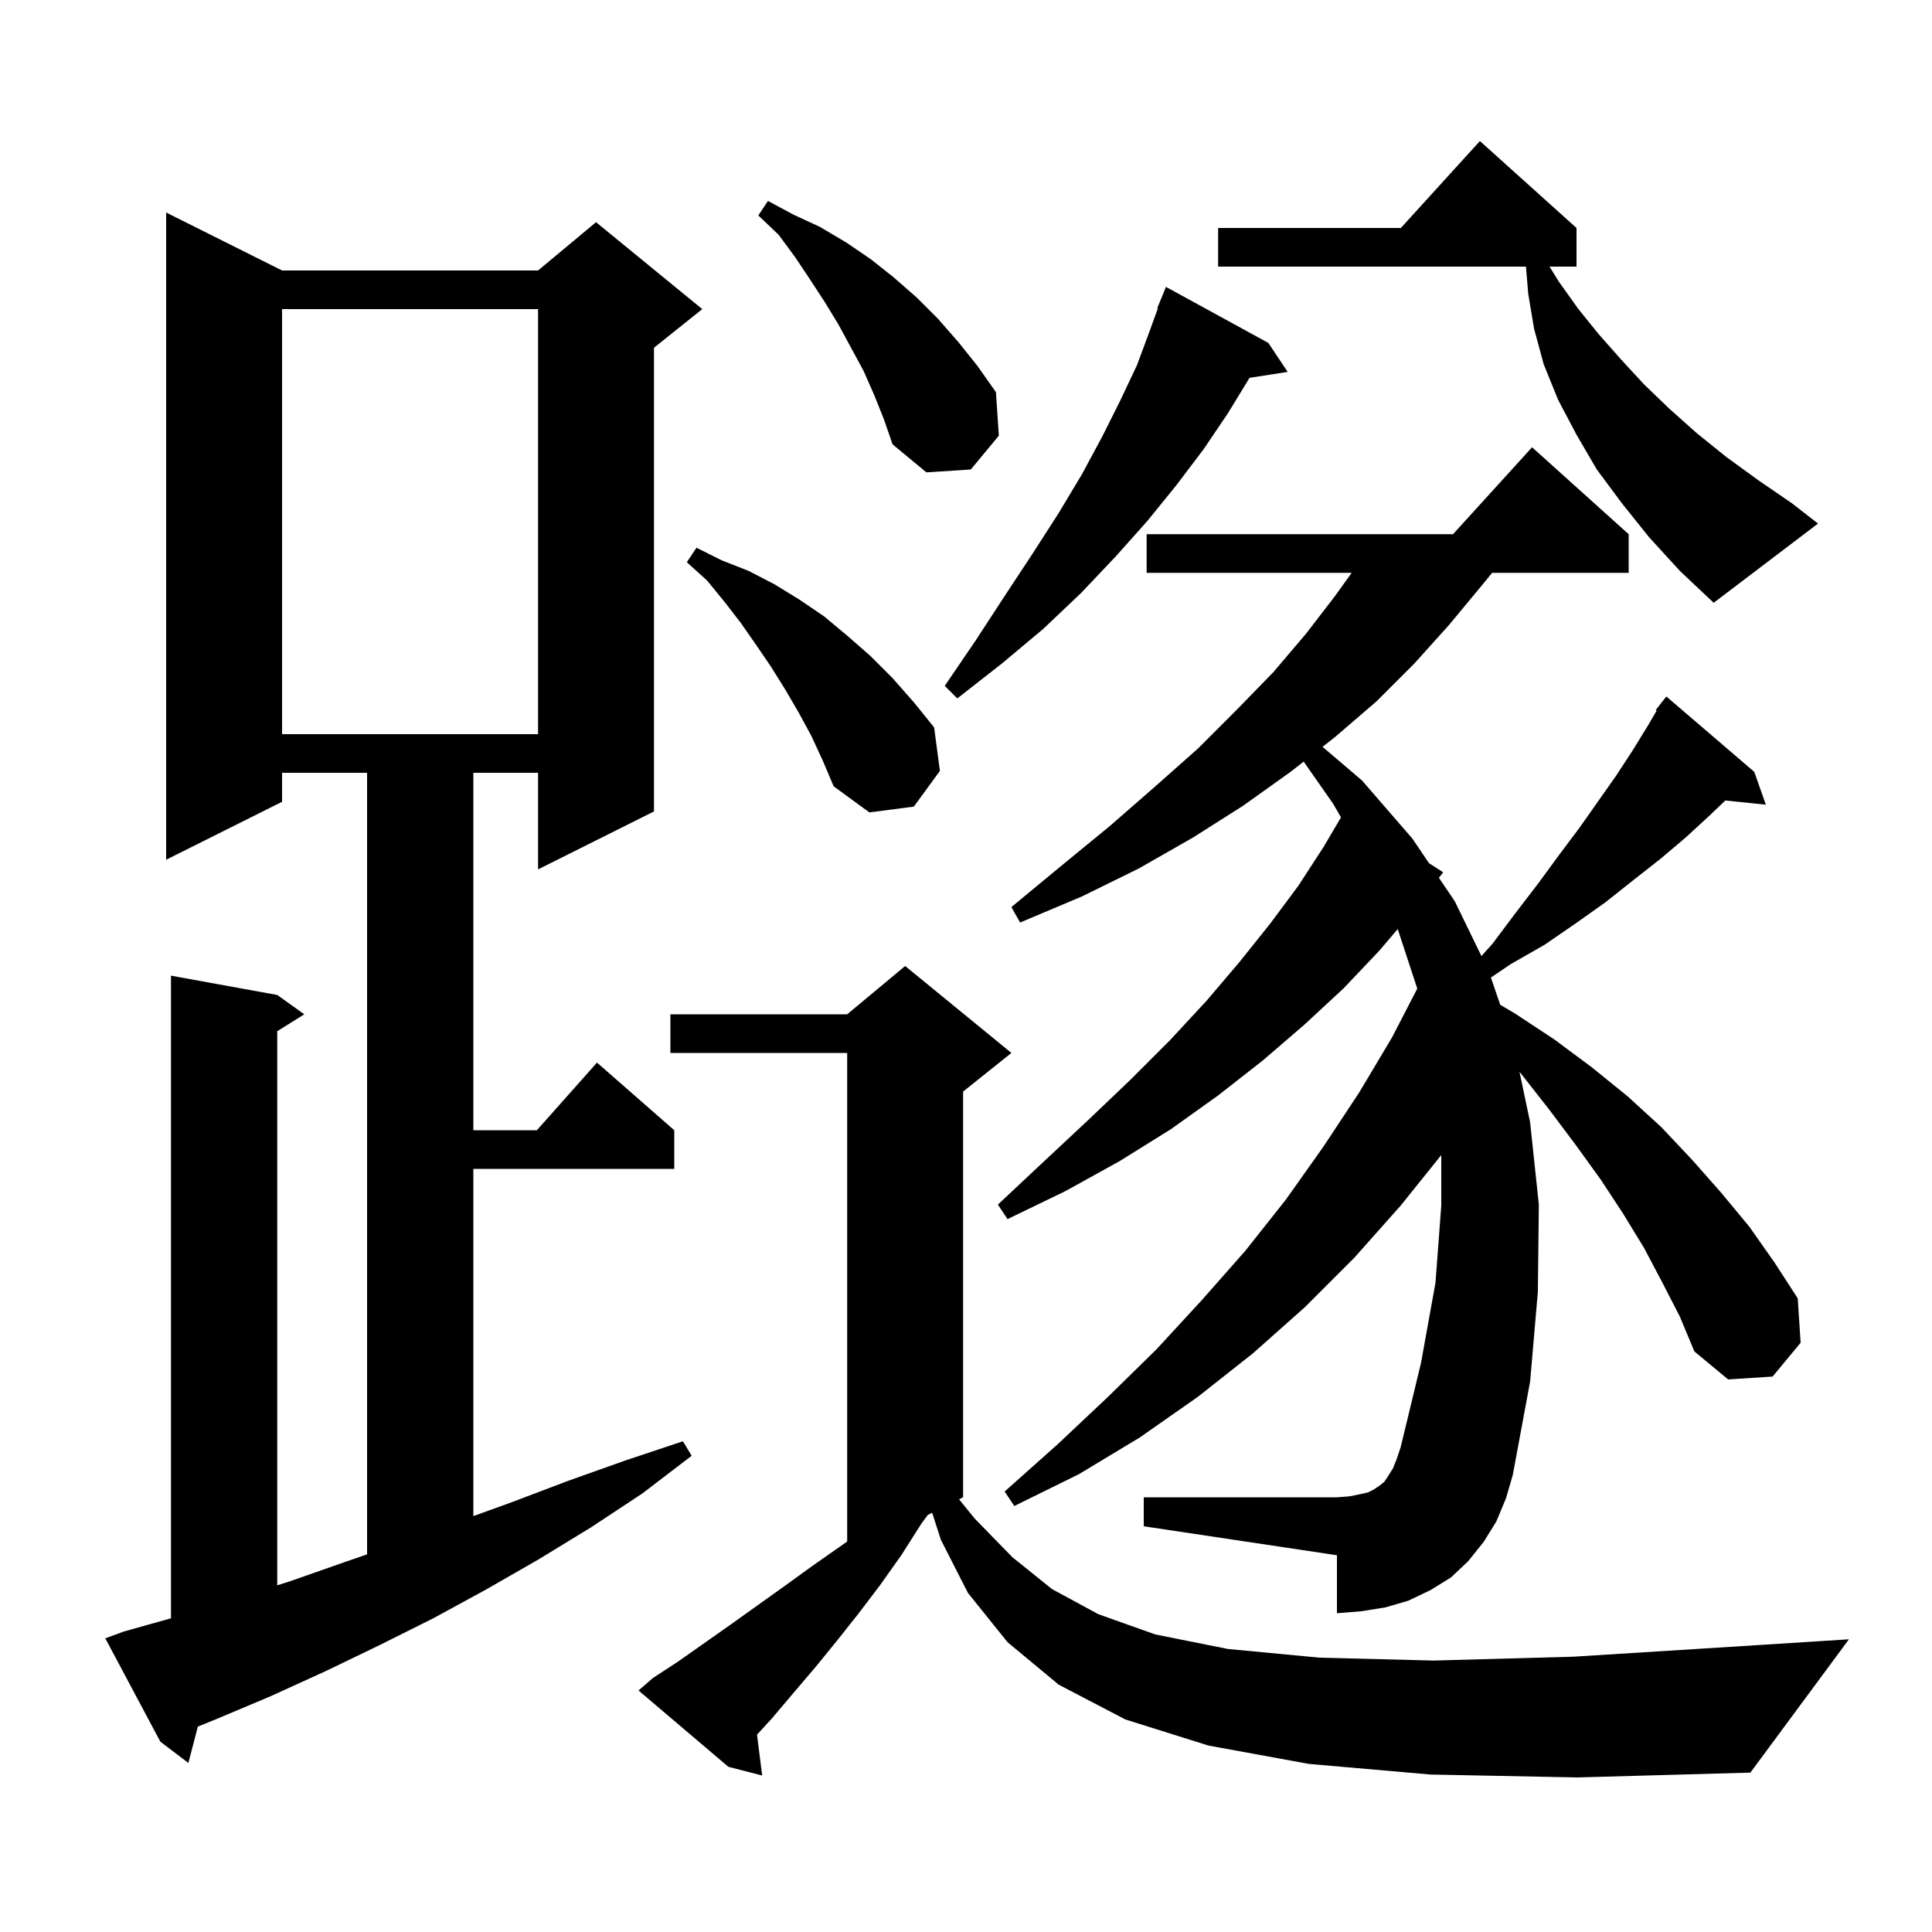 <svg xmlns="http://www.w3.org/2000/svg" xmlns:xlink="http://www.w3.org/1999/xlink" version="1.1" baseProfile="full" viewBox="0 0 200 200" width="200" height="200">
<g fill="black">
<path d="M 148.1 183.7 L 135.5 182.6 L 125.1 180.7 L 116.5 178.0 L 109.6 174.4 L 104.3 170.0 L 100.2 164.9 L 97.4 159.4 L 96.497 156.601 L 96.049 156.826 L 95.4 157.7 L 93.3 161.0 L 91.1 164.1 L 88.9 167.0 L 86.6 169.9 L 84.4 172.6 L 82.1 175.3 L 79.9 177.9 L 78.364 179.57 L 78.9 183.8 L 75.4 182.9 L 66.1 175.0 L 67.6 173.7 L 70.2 172.0 L 75.6 168.2 L 81.2 164.2 L 84.1 162.1 L 87.1 160.0 L 87.7 159.574 L 87.7 109.0 L 69.4 109.0 L 69.4 105.0 L 87.7 105.0 L 93.7 100.0 L 104.7 109.0 L 99.7 113.0 L 99.7 155.0 L 99.282 155.209 L 100.9 157.2 L 104.8 161.2 L 108.9 164.5 L 113.7 167.1 L 119.6 169.2 L 127.1 170.7 L 136.6 171.6 L 148.4 171.9 L 162.9 171.5 L 180.4 170.4 L 191.4 169.7 L 181.2 183.5 L 163.3 184.0 Z M 12.8 168.9 L 17.7 167.525 L 17.7 101.0 L 28.7 103.0 L 31.5 105.0 L 28.7 106.75 L 28.7 164.111 L 30.0 163.7 L 35.7 161.7 L 38.0 160.907 L 38.0 80.0 L 29.2 80.0 L 29.2 83.0 L 17.2 89.0 L 17.2 22.0 L 29.2 28.0 L 55.7 28.0 L 61.7 23.0 L 72.7 32.0 L 67.7 36.0 L 67.7 84.0 L 55.7 90.0 L 55.7 80.0 L 49.0 80.0 L 49.0 117.0 L 55.578 117.0 L 61.8 110.0 L 69.8 117.0 L 69.8 121.0 L 49.0 121.0 L 49.0 156.948 L 53.0 155.5 L 58.8 153.3 L 64.7 151.2 L 70.7 149.2 L 71.6 150.7 L 66.5 154.6 L 61.2 158.1 L 55.8 161.4 L 50.4 164.5 L 44.9 167.5 L 39.3 170.3 L 33.7 173.0 L 28.0 175.6 L 22.3 178.0 L 20.483 178.733 L 19.5 182.5 L 16.6 180.3 L 10.9 169.6 Z M 172.1 132.8 L 170.2 129.2 L 168.0 125.6 L 165.7 122.1 L 163.1 118.5 L 160.4 114.9 L 157.5 111.2 L 157.298 110.951 L 158.4 116.2 L 159.3 124.7 L 159.2 133.7 L 158.4 143.0 L 156.6 152.7 L 155.9 155.1 L 154.9 157.5 L 153.6 159.6 L 152.0 161.6 L 150.2 163.3 L 148.1 164.6 L 145.8 165.7 L 143.4 166.4 L 140.9 166.8 L 138.4 167.0 L 138.4 161.0 L 118.4 158.0 L 118.4 155.0 L 138.4 155.0 L 139.7 154.9 L 140.7 154.7 L 141.6 154.5 L 142.2 154.2 L 142.8 153.8 L 143.3 153.4 L 143.7 152.8 L 144.2 152.0 L 144.6 151.0 L 145.0 149.8 L 147.1 141.1 L 148.6 132.8 L 149.2 124.8 L 149.2 119.573 L 145.0 124.8 L 140.2 130.2 L 135.1 135.3 L 129.7 140.1 L 124.0 144.6 L 118.0 148.8 L 111.7 152.6 L 105.0 155.9 L 104.0 154.4 L 109.5 149.5 L 114.7 144.6 L 119.7 139.7 L 124.4 134.6 L 128.9 129.5 L 133.1 124.2 L 137.0 118.7 L 140.7 113.1 L 144.1 107.4 L 146.715 102.338 L 144.7 96.2 L 144.69 96.177 L 142.8 98.4 L 139.1 102.3 L 135.0 106.1 L 130.7 109.8 L 126.1 113.4 L 121.2 116.9 L 115.9 120.2 L 110.3 123.3 L 104.3 126.2 L 103.3 124.7 L 108.1 120.2 L 112.7 115.9 L 117.0 111.8 L 121.1 107.7 L 124.9 103.6 L 128.3 99.6 L 131.5 95.6 L 134.4 91.7 L 137.0 87.7 L 138.819 84.616 L 138.0 83.2 L 134.955 78.84 L 133.6 79.9 L 128.7 83.4 L 123.5 86.7 L 117.9 89.9 L 112.0 92.8 L 105.6 95.5 L 104.7 93.9 L 109.9 89.6 L 114.9 85.5 L 119.6 81.4 L 124.0 77.5 L 128.0 73.5 L 131.8 69.6 L 135.2 65.6 L 138.2 61.7 L 139.923 59.3 L 118.7 59.3 L 118.7 55.3 L 150.418 55.3 L 158.6 46.3 L 168.6 55.3 L 168.6 59.3 L 154.464 59.3 L 153.4 60.6 L 150.0 64.7 L 146.4 68.7 L 142.5 72.6 L 138.2 76.3 L 136.908 77.311 L 141.0 80.8 L 146.2 86.8 L 147.928 89.353 L 149.4 90.3 L 148.955 90.87 L 150.6 93.3 L 153.357 98.971 L 154.5 97.7 L 156.9 94.5 L 159.2 91.5 L 161.4 88.5 L 163.5 85.7 L 167.3 80.3 L 169.0 77.7 L 170.6 75.1 L 171.498 73.561 L 171.4 73.5 L 171.918 72.841 L 172.0 72.7 L 172.018 72.713 L 172.5 72.1 L 181.6 79.9 L 182.8 83.3 L 178.604 82.866 L 177.0 84.4 L 174.5 86.7 L 171.9 88.9 L 169.1 91.1 L 166.2 93.4 L 163.1 95.6 L 159.9 97.8 L 156.4 99.8 L 154.338 101.195 L 155.303 104.015 L 156.8 104.9 L 160.9 107.6 L 164.8 110.5 L 168.5 113.5 L 172.0 116.7 L 175.2 120.1 L 178.2 123.5 L 181.1 127.0 L 183.7 130.7 L 186.1 134.4 L 186.4 139.0 L 183.5 142.5 L 178.9 142.8 L 175.4 139.9 L 173.9 136.3 Z M 84.0 76.2 L 82.7 73.8 L 81.3 71.4 L 79.8 69.0 L 78.3 66.8 L 76.7 64.5 L 75.0 62.3 L 73.2 60.1 L 71.1 58.2 L 72.1 56.7 L 74.7 58.0 L 77.5 59.1 L 80.2 60.5 L 82.8 62.1 L 85.3 63.8 L 87.7 65.8 L 90.1 67.9 L 92.4 70.2 L 94.6 72.7 L 96.7 75.3 L 97.3 79.8 L 94.6 83.5 L 90.0 84.1 L 86.3 81.4 L 85.2 78.8 Z M 29.2 32.0 L 29.2 76.0 L 55.7 76.0 L 55.7 32.0 Z M 131.3 35.5 L 133.3 38.5 L 129.347 39.113 L 129.3 39.2 L 127.1 42.8 L 124.6 46.5 L 121.8 50.2 L 118.8 53.9 L 115.5 57.6 L 111.9 61.4 L 108.0 65.1 L 103.7 68.7 L 99.1 72.3 L 97.8 71.0 L 101.0 66.3 L 104.0 61.7 L 106.9 57.3 L 109.6 53.1 L 112.0 49.1 L 114.1 45.2 L 116.0 41.4 L 117.7 37.8 L 119.0 34.3 L 119.865 31.92 L 119.8 31.9 L 120.7 29.7 Z M 170.7 55.6 L 167.9 52.1 L 165.3 48.6 L 163.2 45.0 L 161.3 41.4 L 159.8 37.7 L 158.8 34.0 L 158.2 30.4 L 157.967 27.6 L 126.1 27.6 L 126.1 23.6 L 145.018 23.6 L 153.2 14.6 L 163.2 23.6 L 163.2 27.6 L 160.407 27.6 L 161.4 29.2 L 163.4 32.0 L 165.5 34.6 L 167.8 37.2 L 170.2 39.8 L 172.8 42.3 L 175.6 44.8 L 178.7 47.3 L 182.0 49.7 L 185.5 52.1 L 188.2 54.2 L 177.4 62.4 L 173.9 59.1 Z M 90.5 40.9 L 89.4 38.4 L 86.8 33.6 L 85.4 31.3 L 83.9 29.0 L 82.3 26.6 L 80.6 24.3 L 78.5 22.3 L 79.5 20.8 L 82.1 22.2 L 84.9 23.5 L 87.6 25.1 L 90.1 26.8 L 92.5 28.7 L 94.9 30.8 L 97.1 33.0 L 99.2 35.4 L 101.2 37.9 L 103.1 40.6 L 103.4 45.1 L 100.5 48.6 L 95.9 48.9 L 92.4 46.0 L 91.5 43.4 Z " />
</g>
</svg>
